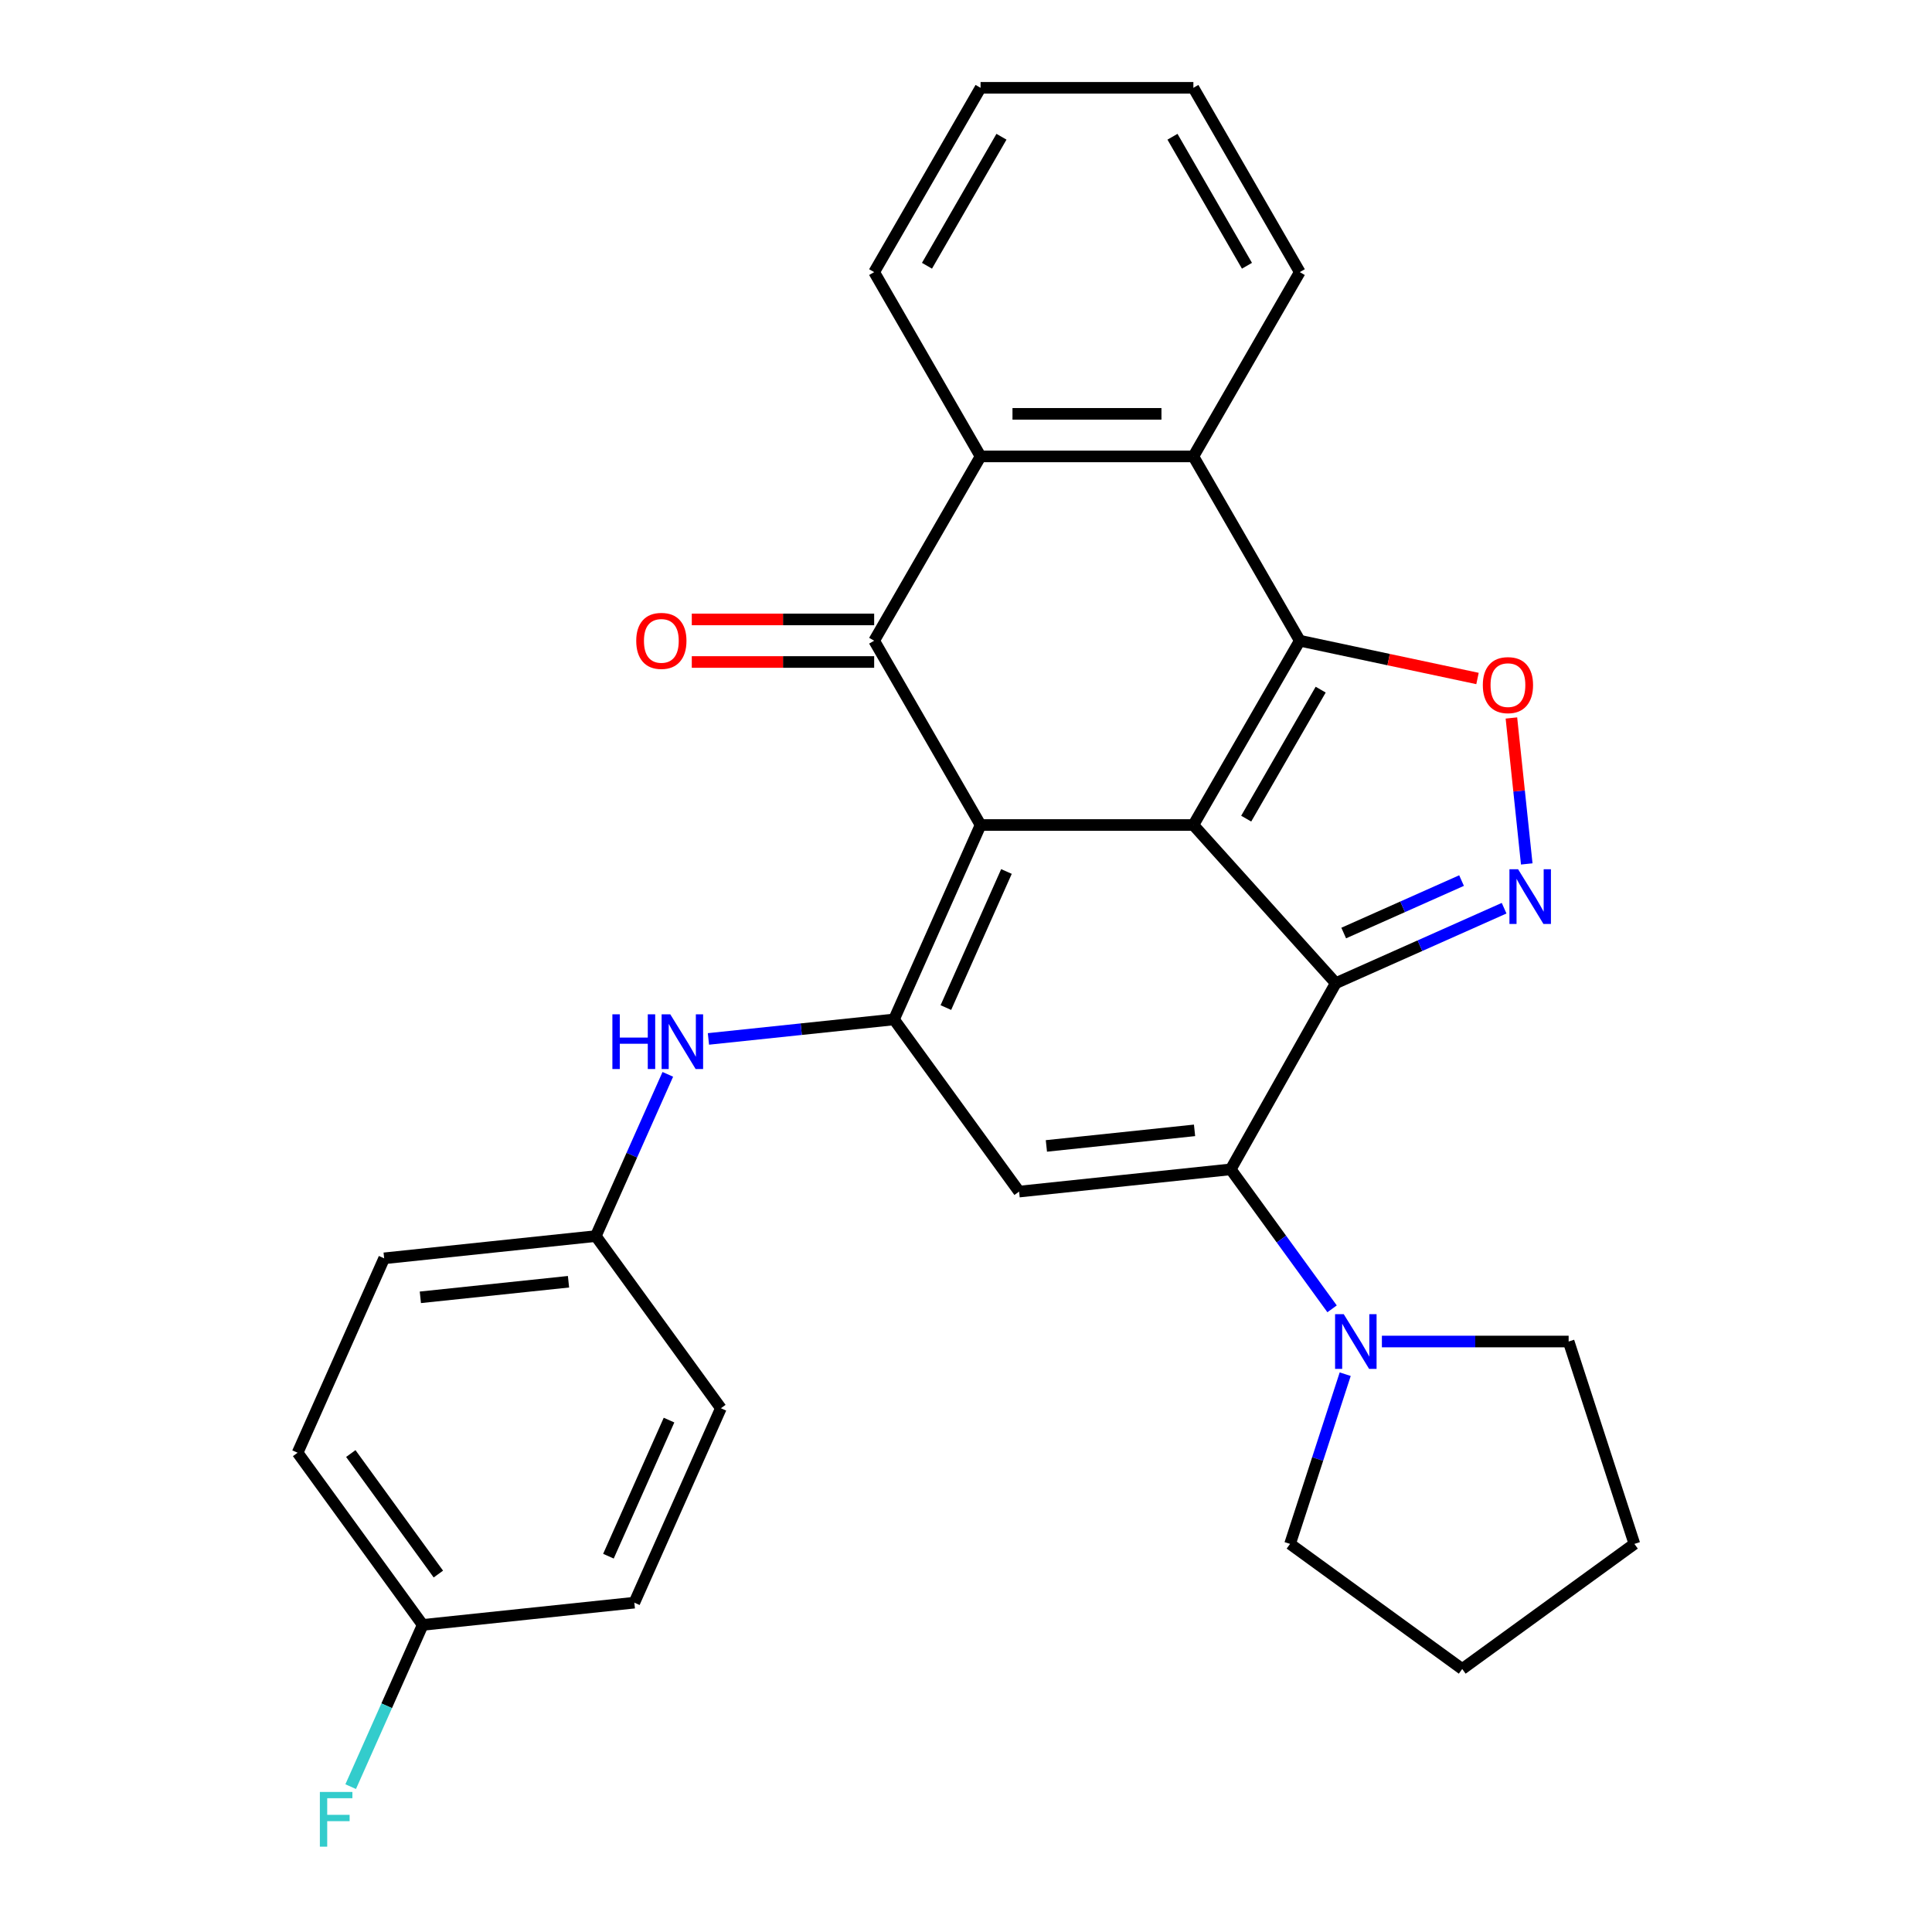 <?xml version='1.0' encoding='iso-8859-1'?>
<svg version='1.1' baseProfile='full'
              xmlns='http://www.w3.org/2000/svg'
                      xmlns:rdkit='http://www.rdkit.org/xml'
                      xmlns:xlink='http://www.w3.org/1999/xlink'
                  xml:space='preserve'
width='1000px' height='1000px' viewBox='0 0 1000 1000'>
<!-- END OF HEADER -->
<rect style='opacity:1.0;fill:#FFFFFF;stroke:none' width='1000' height='1000' x='0' y='0'> </rect>
<path class='bond-0' d='M 617.689,427.026 L 507.539,427.026' style='fill:none;fill-rule:evenodd;stroke:#000000;stroke-width:6px;stroke-linecap:butt;stroke-linejoin:miter;stroke-opacity:1' />
<path class='bond-1' d='M 617.689,427.026 L 691.394,508.883' style='fill:none;fill-rule:evenodd;stroke:#000000;stroke-width:6px;stroke-linecap:butt;stroke-linejoin:miter;stroke-opacity:1' />
<path class='bond-2' d='M 617.689,427.026 L 672.764,331.633' style='fill:none;fill-rule:evenodd;stroke:#000000;stroke-width:6px;stroke-linecap:butt;stroke-linejoin:miter;stroke-opacity:1' />
<path class='bond-2' d='M 645.029,423.732 L 683.581,356.957' style='fill:none;fill-rule:evenodd;stroke:#000000;stroke-width:6px;stroke-linecap:butt;stroke-linejoin:miter;stroke-opacity:1' />
<path class='bond-4' d='M 507.539,427.026 L 462.737,527.653' style='fill:none;fill-rule:evenodd;stroke:#000000;stroke-width:6px;stroke-linecap:butt;stroke-linejoin:miter;stroke-opacity:1' />
<path class='bond-4' d='M 520.944,451.08 L 489.582,521.519' style='fill:none;fill-rule:evenodd;stroke:#000000;stroke-width:6px;stroke-linecap:butt;stroke-linejoin:miter;stroke-opacity:1' />
<path class='bond-5' d='M 507.539,427.026 L 452.464,331.633' style='fill:none;fill-rule:evenodd;stroke:#000000;stroke-width:6px;stroke-linecap:butt;stroke-linejoin:miter;stroke-opacity:1' />
<path class='bond-3' d='M 691.394,508.883 L 637.028,605.252' style='fill:none;fill-rule:evenodd;stroke:#000000;stroke-width:6px;stroke-linecap:butt;stroke-linejoin:miter;stroke-opacity:1' />
<path class='bond-6' d='M 691.394,508.883 L 734.96,489.486' style='fill:none;fill-rule:evenodd;stroke:#000000;stroke-width:6px;stroke-linecap:butt;stroke-linejoin:miter;stroke-opacity:1' />
<path class='bond-6' d='M 734.96,489.486 L 778.527,470.089' style='fill:none;fill-rule:evenodd;stroke:#0000FF;stroke-width:6px;stroke-linecap:butt;stroke-linejoin:miter;stroke-opacity:1' />
<path class='bond-6' d='M 695.503,482.939 L 726,469.361' style='fill:none;fill-rule:evenodd;stroke:#000000;stroke-width:6px;stroke-linecap:butt;stroke-linejoin:miter;stroke-opacity:1' />
<path class='bond-6' d='M 726,469.361 L 756.497,455.783' style='fill:none;fill-rule:evenodd;stroke:#0000FF;stroke-width:6px;stroke-linecap:butt;stroke-linejoin:miter;stroke-opacity:1' />
<path class='bond-8' d='M 672.764,331.633 L 718.759,341.409' style='fill:none;fill-rule:evenodd;stroke:#000000;stroke-width:6px;stroke-linecap:butt;stroke-linejoin:miter;stroke-opacity:1' />
<path class='bond-8' d='M 718.759,341.409 L 764.753,351.186' style='fill:none;fill-rule:evenodd;stroke:#FF0000;stroke-width:6px;stroke-linecap:butt;stroke-linejoin:miter;stroke-opacity:1' />
<path class='bond-9' d='M 672.764,331.633 L 617.689,236.24' style='fill:none;fill-rule:evenodd;stroke:#000000;stroke-width:6px;stroke-linecap:butt;stroke-linejoin:miter;stroke-opacity:1' />
<path class='bond-7' d='M 637.028,605.252 L 527.481,616.766' style='fill:none;fill-rule:evenodd;stroke:#000000;stroke-width:6px;stroke-linecap:butt;stroke-linejoin:miter;stroke-opacity:1' />
<path class='bond-7' d='M 618.293,585.07 L 541.61,593.13' style='fill:none;fill-rule:evenodd;stroke:#000000;stroke-width:6px;stroke-linecap:butt;stroke-linejoin:miter;stroke-opacity:1' />
<path class='bond-11' d='M 637.028,605.252 L 663.256,641.352' style='fill:none;fill-rule:evenodd;stroke:#000000;stroke-width:6px;stroke-linecap:butt;stroke-linejoin:miter;stroke-opacity:1' />
<path class='bond-11' d='M 663.256,641.352 L 689.484,677.452' style='fill:none;fill-rule:evenodd;stroke:#0000FF;stroke-width:6px;stroke-linecap:butt;stroke-linejoin:miter;stroke-opacity:1' />
<path class='bond-12' d='M 462.737,527.653 L 414.71,532.701' style='fill:none;fill-rule:evenodd;stroke:#000000;stroke-width:6px;stroke-linecap:butt;stroke-linejoin:miter;stroke-opacity:1' />
<path class='bond-12' d='M 414.71,532.701 L 366.684,537.748' style='fill:none;fill-rule:evenodd;stroke:#0000FF;stroke-width:6px;stroke-linecap:butt;stroke-linejoin:miter;stroke-opacity:1' />
<path class='bond-31' d='M 462.737,527.653 L 527.481,616.766' style='fill:none;fill-rule:evenodd;stroke:#000000;stroke-width:6px;stroke-linecap:butt;stroke-linejoin:miter;stroke-opacity:1' />
<path class='bond-13' d='M 452.464,320.618 L 405.265,320.618' style='fill:none;fill-rule:evenodd;stroke:#000000;stroke-width:6px;stroke-linecap:butt;stroke-linejoin:miter;stroke-opacity:1' />
<path class='bond-13' d='M 405.265,320.618 L 358.067,320.618' style='fill:none;fill-rule:evenodd;stroke:#FF0000;stroke-width:6px;stroke-linecap:butt;stroke-linejoin:miter;stroke-opacity:1' />
<path class='bond-13' d='M 452.464,342.648 L 405.265,342.648' style='fill:none;fill-rule:evenodd;stroke:#000000;stroke-width:6px;stroke-linecap:butt;stroke-linejoin:miter;stroke-opacity:1' />
<path class='bond-13' d='M 405.265,342.648 L 358.067,342.648' style='fill:none;fill-rule:evenodd;stroke:#FF0000;stroke-width:6px;stroke-linecap:butt;stroke-linejoin:miter;stroke-opacity:1' />
<path class='bond-30' d='M 452.464,331.633 L 507.539,236.24' style='fill:none;fill-rule:evenodd;stroke:#000000;stroke-width:6px;stroke-linecap:butt;stroke-linejoin:miter;stroke-opacity:1' />
<path class='bond-29' d='M 790.243,447.167 L 786.273,409.395' style='fill:none;fill-rule:evenodd;stroke:#0000FF;stroke-width:6px;stroke-linecap:butt;stroke-linejoin:miter;stroke-opacity:1' />
<path class='bond-29' d='M 786.273,409.395 L 782.303,371.623' style='fill:none;fill-rule:evenodd;stroke:#FF0000;stroke-width:6px;stroke-linecap:butt;stroke-linejoin:miter;stroke-opacity:1' />
<path class='bond-10' d='M 617.689,236.24 L 507.539,236.24' style='fill:none;fill-rule:evenodd;stroke:#000000;stroke-width:6px;stroke-linecap:butt;stroke-linejoin:miter;stroke-opacity:1' />
<path class='bond-10' d='M 601.166,214.21 L 524.061,214.21' style='fill:none;fill-rule:evenodd;stroke:#000000;stroke-width:6px;stroke-linecap:butt;stroke-linejoin:miter;stroke-opacity:1' />
<path class='bond-17' d='M 617.689,236.24 L 672.764,140.847' style='fill:none;fill-rule:evenodd;stroke:#000000;stroke-width:6px;stroke-linecap:butt;stroke-linejoin:miter;stroke-opacity:1' />
<path class='bond-20' d='M 507.539,236.24 L 452.464,140.847' style='fill:none;fill-rule:evenodd;stroke:#000000;stroke-width:6px;stroke-linecap:butt;stroke-linejoin:miter;stroke-opacity:1' />
<path class='bond-23' d='M 715.266,694.366 L 763.595,694.366' style='fill:none;fill-rule:evenodd;stroke:#0000FF;stroke-width:6px;stroke-linecap:butt;stroke-linejoin:miter;stroke-opacity:1' />
<path class='bond-23' d='M 763.595,694.366 L 811.923,694.366' style='fill:none;fill-rule:evenodd;stroke:#000000;stroke-width:6px;stroke-linecap:butt;stroke-linejoin:miter;stroke-opacity:1' />
<path class='bond-24' d='M 696.277,711.279 L 682.006,755.202' style='fill:none;fill-rule:evenodd;stroke:#0000FF;stroke-width:6px;stroke-linecap:butt;stroke-linejoin:miter;stroke-opacity:1' />
<path class='bond-24' d='M 682.006,755.202 L 667.734,799.125' style='fill:none;fill-rule:evenodd;stroke:#000000;stroke-width:6px;stroke-linecap:butt;stroke-linejoin:miter;stroke-opacity:1' />
<path class='bond-14' d='M 345.659,556.08 L 327.024,597.937' style='fill:none;fill-rule:evenodd;stroke:#0000FF;stroke-width:6px;stroke-linecap:butt;stroke-linejoin:miter;stroke-opacity:1' />
<path class='bond-14' d='M 327.024,597.937 L 308.388,639.794' style='fill:none;fill-rule:evenodd;stroke:#000000;stroke-width:6px;stroke-linecap:butt;stroke-linejoin:miter;stroke-opacity:1' />
<path class='bond-18' d='M 308.388,639.794 L 373.132,728.907' style='fill:none;fill-rule:evenodd;stroke:#000000;stroke-width:6px;stroke-linecap:butt;stroke-linejoin:miter;stroke-opacity:1' />
<path class='bond-19' d='M 308.388,639.794 L 198.841,651.308' style='fill:none;fill-rule:evenodd;stroke:#000000;stroke-width:6px;stroke-linecap:butt;stroke-linejoin:miter;stroke-opacity:1' />
<path class='bond-19' d='M 294.259,663.43 L 217.576,671.49' style='fill:none;fill-rule:evenodd;stroke:#000000;stroke-width:6px;stroke-linecap:butt;stroke-linejoin:miter;stroke-opacity:1' />
<path class='bond-15' d='M 218.784,841.048 L 154.039,751.935' style='fill:none;fill-rule:evenodd;stroke:#000000;stroke-width:6px;stroke-linecap:butt;stroke-linejoin:miter;stroke-opacity:1' />
<path class='bond-15' d='M 226.895,814.732 L 181.573,752.353' style='fill:none;fill-rule:evenodd;stroke:#000000;stroke-width:6px;stroke-linecap:butt;stroke-linejoin:miter;stroke-opacity:1' />
<path class='bond-16' d='M 218.784,841.048 L 200.148,882.905' style='fill:none;fill-rule:evenodd;stroke:#000000;stroke-width:6px;stroke-linecap:butt;stroke-linejoin:miter;stroke-opacity:1' />
<path class='bond-16' d='M 200.148,882.905 L 181.512,924.762' style='fill:none;fill-rule:evenodd;stroke:#33CCCC;stroke-width:6px;stroke-linecap:butt;stroke-linejoin:miter;stroke-opacity:1' />
<path class='bond-34' d='M 218.784,841.048 L 328.33,829.534' style='fill:none;fill-rule:evenodd;stroke:#000000;stroke-width:6px;stroke-linecap:butt;stroke-linejoin:miter;stroke-opacity:1' />
<path class='bond-25' d='M 672.764,140.847 L 617.689,45.455' style='fill:none;fill-rule:evenodd;stroke:#000000;stroke-width:6px;stroke-linecap:butt;stroke-linejoin:miter;stroke-opacity:1' />
<path class='bond-25' d='M 645.424,137.553 L 606.872,70.778' style='fill:none;fill-rule:evenodd;stroke:#000000;stroke-width:6px;stroke-linecap:butt;stroke-linejoin:miter;stroke-opacity:1' />
<path class='bond-21' d='M 373.132,728.907 L 328.33,829.534' style='fill:none;fill-rule:evenodd;stroke:#000000;stroke-width:6px;stroke-linecap:butt;stroke-linejoin:miter;stroke-opacity:1' />
<path class='bond-21' d='M 346.287,735.041 L 314.925,805.48' style='fill:none;fill-rule:evenodd;stroke:#000000;stroke-width:6px;stroke-linecap:butt;stroke-linejoin:miter;stroke-opacity:1' />
<path class='bond-22' d='M 198.841,651.308 L 154.039,751.935' style='fill:none;fill-rule:evenodd;stroke:#000000;stroke-width:6px;stroke-linecap:butt;stroke-linejoin:miter;stroke-opacity:1' />
<path class='bond-32' d='M 452.464,140.847 L 507.539,45.455' style='fill:none;fill-rule:evenodd;stroke:#000000;stroke-width:6px;stroke-linecap:butt;stroke-linejoin:miter;stroke-opacity:1' />
<path class='bond-32' d='M 479.803,137.553 L 518.356,70.778' style='fill:none;fill-rule:evenodd;stroke:#000000;stroke-width:6px;stroke-linecap:butt;stroke-linejoin:miter;stroke-opacity:1' />
<path class='bond-27' d='M 811.923,694.366 L 845.961,799.125' style='fill:none;fill-rule:evenodd;stroke:#000000;stroke-width:6px;stroke-linecap:butt;stroke-linejoin:miter;stroke-opacity:1' />
<path class='bond-28' d='M 667.734,799.125 L 756.848,863.869' style='fill:none;fill-rule:evenodd;stroke:#000000;stroke-width:6px;stroke-linecap:butt;stroke-linejoin:miter;stroke-opacity:1' />
<path class='bond-26' d='M 617.689,45.455 L 507.539,45.455' style='fill:none;fill-rule:evenodd;stroke:#000000;stroke-width:6px;stroke-linecap:butt;stroke-linejoin:miter;stroke-opacity:1' />
<path class='bond-33' d='M 845.961,799.125 L 756.848,863.869' style='fill:none;fill-rule:evenodd;stroke:#000000;stroke-width:6px;stroke-linecap:butt;stroke-linejoin:miter;stroke-opacity:1' />
<path  class='atom-7' d='M 785.761 449.921
L 795.041 464.921
Q 795.961 466.401, 797.441 469.081
Q 798.921 471.761, 799.001 471.921
L 799.001 449.921
L 802.761 449.921
L 802.761 478.241
L 798.881 478.241
L 788.921 461.841
Q 787.761 459.921, 786.521 457.721
Q 785.321 455.521, 784.961 454.841
L 784.961 478.241
L 781.281 478.241
L 781.281 449.921
L 785.761 449.921
' fill='#0000FF'/>
<path  class='atom-9' d='M 767.507 354.614
Q 767.507 347.814, 770.867 344.014
Q 774.227 340.214, 780.507 340.214
Q 786.787 340.214, 790.147 344.014
Q 793.507 347.814, 793.507 354.614
Q 793.507 361.494, 790.107 365.414
Q 786.707 369.294, 780.507 369.294
Q 774.267 369.294, 770.867 365.414
Q 767.507 361.534, 767.507 354.614
M 780.507 366.094
Q 784.827 366.094, 787.147 363.214
Q 789.507 360.294, 789.507 354.614
Q 789.507 349.054, 787.147 346.254
Q 784.827 343.414, 780.507 343.414
Q 776.187 343.414, 773.827 346.214
Q 771.507 349.014, 771.507 354.614
Q 771.507 360.334, 773.827 363.214
Q 776.187 366.094, 780.507 366.094
' fill='#FF0000'/>
<path  class='atom-12' d='M 695.513 680.206
L 704.793 695.206
Q 705.713 696.686, 707.193 699.366
Q 708.673 702.046, 708.753 702.206
L 708.753 680.206
L 712.513 680.206
L 712.513 708.526
L 708.633 708.526
L 698.673 692.126
Q 697.513 690.206, 696.273 688.006
Q 695.073 685.806, 694.713 685.126
L 694.713 708.526
L 691.033 708.526
L 691.033 680.206
L 695.513 680.206
' fill='#0000FF'/>
<path  class='atom-13' d='M 316.97 525.007
L 320.81 525.007
L 320.81 537.047
L 335.29 537.047
L 335.29 525.007
L 339.13 525.007
L 339.13 553.327
L 335.29 553.327
L 335.29 540.247
L 320.81 540.247
L 320.81 553.327
L 316.97 553.327
L 316.97 525.007
' fill='#0000FF'/>
<path  class='atom-13' d='M 346.93 525.007
L 356.21 540.007
Q 357.13 541.487, 358.61 544.167
Q 360.09 546.847, 360.17 547.007
L 360.17 525.007
L 363.93 525.007
L 363.93 553.327
L 360.05 553.327
L 350.09 536.927
Q 348.93 535.007, 347.69 532.807
Q 346.49 530.607, 346.13 529.927
L 346.13 553.327
L 342.45 553.327
L 342.45 525.007
L 346.93 525.007
' fill='#0000FF'/>
<path  class='atom-14' d='M 329.314 331.713
Q 329.314 324.913, 332.674 321.113
Q 336.034 317.313, 342.314 317.313
Q 348.594 317.313, 351.954 321.113
Q 355.314 324.913, 355.314 331.713
Q 355.314 338.593, 351.914 342.513
Q 348.514 346.393, 342.314 346.393
Q 336.074 346.393, 332.674 342.513
Q 329.314 338.633, 329.314 331.713
M 342.314 343.193
Q 346.634 343.193, 348.954 340.313
Q 351.314 337.393, 351.314 331.713
Q 351.314 326.153, 348.954 323.353
Q 346.634 320.513, 342.314 320.513
Q 337.994 320.513, 335.634 323.313
Q 333.314 326.113, 333.314 331.713
Q 333.314 337.433, 335.634 340.313
Q 337.994 343.193, 342.314 343.193
' fill='#FF0000'/>
<path  class='atom-17' d='M 165.562 927.515
L 182.402 927.515
L 182.402 930.755
L 169.362 930.755
L 169.362 939.355
L 180.962 939.355
L 180.962 942.635
L 169.362 942.635
L 169.362 955.835
L 165.562 955.835
L 165.562 927.515
' fill='#33CCCC'/>
</svg>
